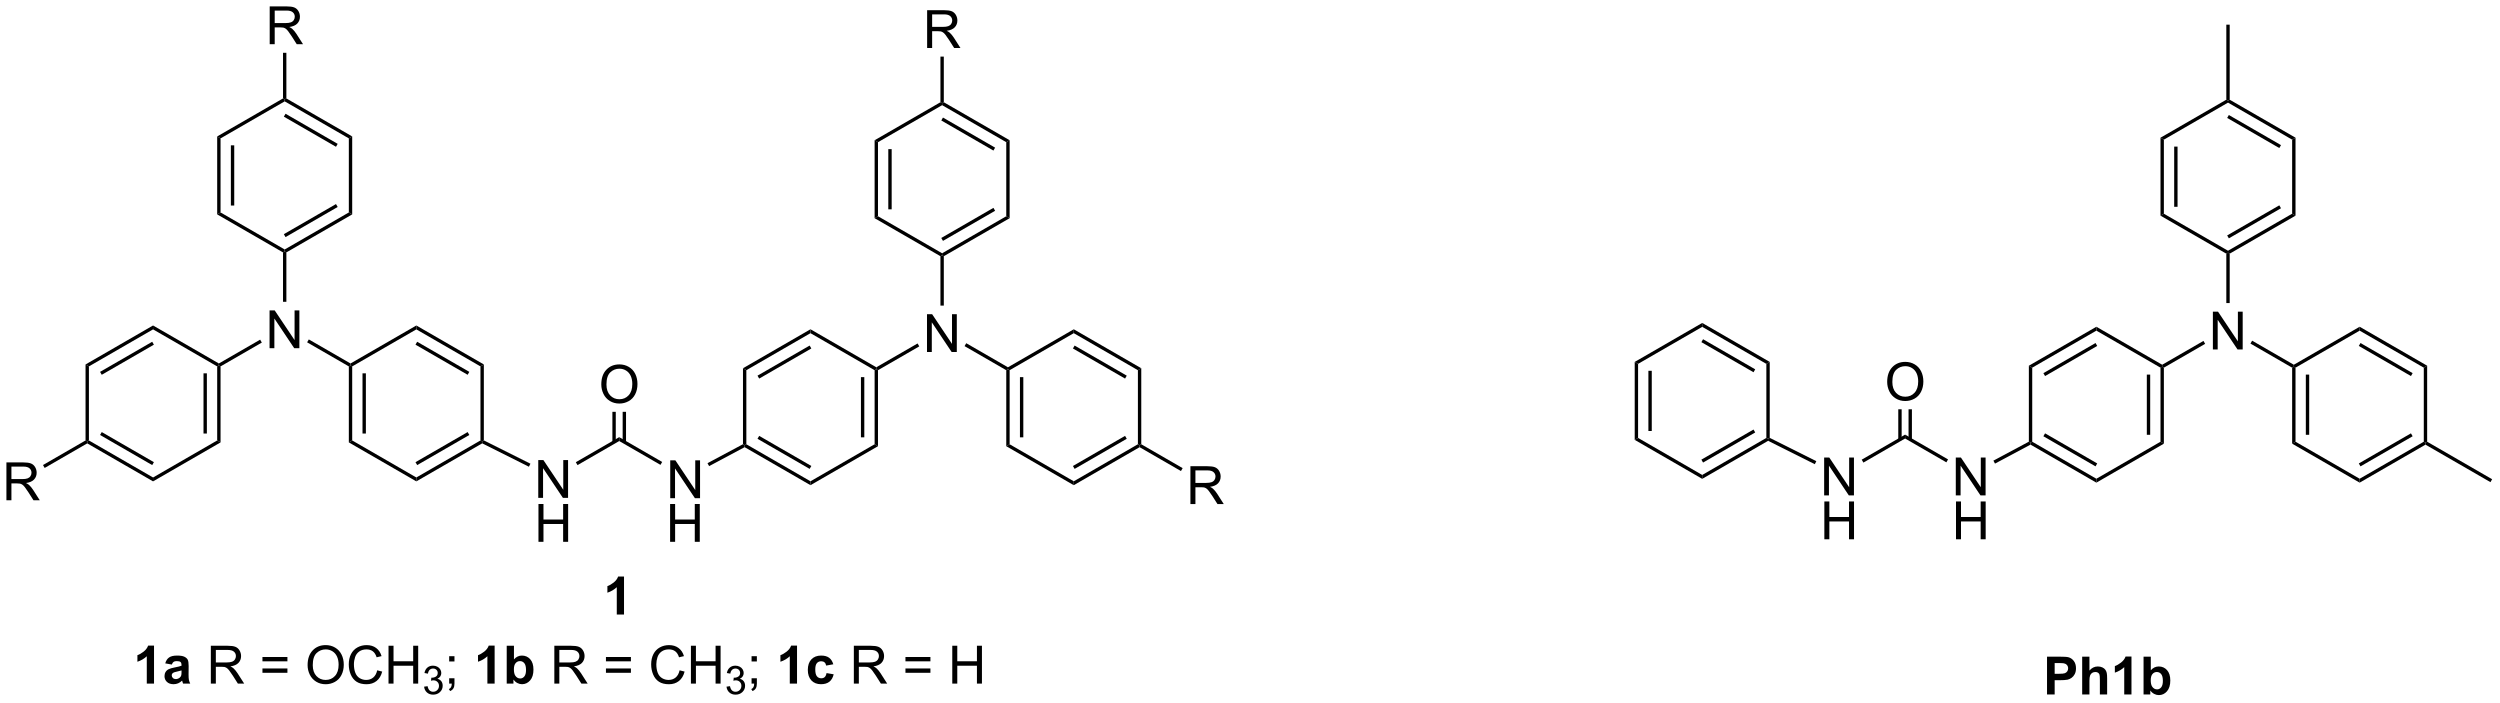 <?xml version="1.0" encoding="UTF-8"?>
<!DOCTYPE svg PUBLIC '-//W3C//DTD SVG 1.0//EN'
          'http://www.w3.org/TR/2001/REC-SVG-20010904/DTD/svg10.dtd'>
<svg stroke-dasharray="none" shape-rendering="auto" xmlns="http://www.w3.org/2000/svg" font-family="'Dialog'" text-rendering="auto" width="519" fill-opacity="1" color-interpolation="auto" color-rendering="auto" preserveAspectRatio="xMidYMid meet" font-size="12px" viewBox="0 0 519 146" fill="black" xmlns:xlink="http://www.w3.org/1999/xlink" stroke="black" image-rendering="auto" stroke-miterlimit="10" stroke-linecap="square" stroke-linejoin="miter" font-style="normal" stroke-width="1" height="146" stroke-dashoffset="0" font-weight="normal" stroke-opacity="1"
><!--Generated by the Batik Graphics2D SVG Generator--><defs id="genericDefs"
  /><g
  ><defs id="defs1"
    ><clipPath clipPathUnits="userSpaceOnUse" id="clipPath1"
      ><path d="M1.281 1.583 L390.439 1.583 L390.439 110.851 L1.281 110.851 L1.281 1.583 Z"
      /></clipPath
      ><clipPath clipPathUnits="userSpaceOnUse" id="clipPath2"
      ><path d="M0.611 11.031 L0.611 117.261 L378.949 117.261 L378.949 11.031 Z"
      /></clipPath
    ></defs
    ><g transform="scale(1.333,1.333) translate(-1.281,-1.583) matrix(1.029,0,0,1.029,0.653,-9.764)"
    ><path d="M102.05 86.428 L102.05 80.702 L102.829 80.702 L105.836 85.196 L105.836 80.702 L106.563 80.702 L106.563 86.428 L105.784 86.428 L102.776 81.928 L102.776 86.428 L102.05 86.428 Z" stroke="none" clip-path="url(#clipPath2)"
    /></g
    ><g transform="matrix(1.371,0,0,1.371,-0.838,-15.129)"
    ><path d="M102.081 93.078 L102.081 87.352 L102.839 87.352 L102.839 89.703 L105.816 89.703 L105.816 87.352 L106.573 87.352 L106.573 93.078 L105.816 93.078 L105.816 90.378 L102.839 90.378 L102.839 93.078 L102.081 93.078 Z" stroke="none" clip-path="url(#clipPath2)"
    /></g
    ><g transform="matrix(1.371,0,0,1.371,-0.838,-15.129)"
    ><path d="M100.877 80.984 L100.622 81.426 L94.374 77.819 L94.374 77.229 Z" stroke="none" clip-path="url(#clipPath2)"
    /></g
    ><g transform="matrix(1.371,0,0,1.371,-0.838,-15.129)"
    ><path d="M82.116 86.428 L82.116 80.702 L82.895 80.702 L85.903 85.196 L85.903 80.702 L86.629 80.702 L86.629 86.428 L85.851 86.428 L82.843 81.928 L82.843 86.428 L82.116 86.428 Z" stroke="none" clip-path="url(#clipPath2)"
    /></g
    ><g transform="matrix(1.371,0,0,1.371,-0.838,-15.129)"
    ><path d="M82.147 93.078 L82.147 87.352 L82.905 87.352 L82.905 89.703 L85.882 89.703 L85.882 87.352 L86.64 87.352 L86.64 93.078 L85.882 93.078 L85.882 90.378 L82.905 90.378 L82.905 93.078 L82.147 93.078 Z" stroke="none" clip-path="url(#clipPath2)"
    /></g
    ><g transform="matrix(1.371,0,0,1.371,-0.838,-15.129)"
    ><path d="M94.374 77.229 L94.374 77.819 L88.059 81.464 L87.804 81.022 Z" stroke="none" clip-path="url(#clipPath2)"
    /></g
    ><g transform="matrix(1.371,0,0,1.371,-0.838,-15.129)"
    ><path d="M91.662 69.253 Q91.662 67.826 92.427 67.022 Q93.193 66.214 94.404 66.214 Q95.196 66.214 95.831 66.594 Q96.469 66.972 96.802 67.649 Q97.138 68.326 97.138 69.186 Q97.138 70.058 96.787 70.746 Q96.435 71.433 95.789 71.787 Q95.146 72.141 94.399 72.141 Q93.591 72.141 92.953 71.751 Q92.318 71.358 91.99 70.683 Q91.662 70.006 91.662 69.253 ZM92.443 69.264 Q92.443 70.3 92.998 70.897 Q93.555 71.49 94.396 71.49 Q95.25 71.49 95.802 70.889 Q96.357 70.287 96.357 69.183 Q96.357 68.483 96.12 67.962 Q95.883 67.441 95.427 67.154 Q94.974 66.865 94.406 66.865 Q93.602 66.865 93.021 67.42 Q92.443 67.972 92.443 69.264 Z" stroke="none" clip-path="url(#clipPath2)"
    /></g
    ><g transform="matrix(1.371,0,0,1.371,-0.838,-15.129)"
    ><path d="M95.406 77.972 L95.406 73.394 L94.895 73.394 L94.895 77.972 ZM93.852 77.972 L93.852 73.394 L93.342 73.394 L93.342 77.972 Z" stroke="none" clip-path="url(#clipPath2)"
    /></g
    ><g transform="matrix(1.371,0,0,1.371,-0.838,-15.129)"
    ><path d="M113.115 78.3 L113.37 78.453 L113.365 78.745 L107.986 81.619 L107.745 81.169 Z" stroke="none" clip-path="url(#clipPath2)"
    /></g
    ><g transform="matrix(1.371,0,0,1.371,-0.838,-15.129)"
    ><path d="M113.365 78.745 L113.37 78.453 L113.625 78.306 L123.336 83.913 L123.336 84.502 ZM115.314 77.478 L123.209 82.036 L123.464 81.594 L115.569 77.036 Z" stroke="none" clip-path="url(#clipPath2)"
    /></g
    ><g transform="matrix(1.371,0,0,1.371,-0.838,-15.129)"
    ><path d="M123.336 84.502 L123.336 83.913 L133.048 78.306 L133.558 78.6 Z" stroke="none" clip-path="url(#clipPath2)"
    /></g
    ><g transform="matrix(1.371,0,0,1.371,-0.838,-15.129)"
    ><path d="M133.558 78.6 L133.048 78.306 L133.048 67.092 L133.303 66.944 L133.558 67.092 ZM131.487 77.257 L131.487 68.14 L130.976 68.14 L130.976 77.257 Z" stroke="none" clip-path="url(#clipPath2)"
    /></g
    ><g transform="matrix(1.371,0,0,1.371,-0.838,-15.129)"
    ><path d="M133.303 66.65 L133.303 66.944 L133.048 67.092 L123.336 61.484 L123.336 60.895 Z" stroke="none" clip-path="url(#clipPath2)"
    /></g
    ><g transform="matrix(1.371,0,0,1.371,-0.838,-15.129)"
    ><path d="M123.336 60.895 L123.336 61.484 L113.625 67.091 L113.115 66.797 ZM123.209 63.361 L115.314 67.919 L115.569 68.361 L123.464 63.803 Z" stroke="none" clip-path="url(#clipPath2)"
    /></g
    ><g transform="matrix(1.371,0,0,1.371,-0.838,-15.129)"
    ><path d="M113.115 66.797 L113.625 67.091 L113.625 78.306 L113.37 78.453 L113.115 78.3 Z" stroke="none" clip-path="url(#clipPath2)"
    /></g
    ><g transform="matrix(1.371,0,0,1.371,-0.838,-15.129)"
    ><path d="M140.979 64.34 L140.979 58.613 L141.758 58.613 L144.766 63.108 L144.766 58.613 L145.492 58.613 L145.492 64.34 L144.714 64.34 L141.706 59.84 L141.706 64.34 L140.979 64.34 Z" stroke="none" clip-path="url(#clipPath2)"
    /></g
    ><g transform="matrix(1.371,0,0,1.371,-0.838,-15.129)"
    ><path d="M133.558 67.092 L133.303 66.944 L133.303 66.65 L139.552 63.042 L139.807 63.484 Z" stroke="none" clip-path="url(#clipPath2)"
    /></g
    ><g transform="matrix(1.371,0,0,1.371,-0.838,-15.129)"
    ><path d="M146.667 63.446 L146.923 63.004 L153.237 66.65 L153.237 66.944 L152.982 67.092 Z" stroke="none" clip-path="url(#clipPath2)"
    /></g
    ><g transform="matrix(1.371,0,0,1.371,-0.838,-15.129)"
    ><path d="M143.525 57.306 L143.015 57.306 L143.015 49.829 L143.27 49.681 L143.525 49.829 Z" stroke="none" clip-path="url(#clipPath2)"
    /></g
    ><g transform="matrix(1.371,0,0,1.371,-0.838,-15.129)"
    ><path d="M152.982 67.092 L153.237 66.944 L153.492 67.092 L153.492 78.306 L152.982 78.6 ZM155.053 68.14 L155.053 77.257 L155.564 77.257 L155.564 68.14 Z" stroke="none" clip-path="url(#clipPath2)"
    /></g
    ><g transform="matrix(1.371,0,0,1.371,-0.838,-15.129)"
    ><path d="M152.982 78.6 L153.492 78.306 L163.204 83.913 L163.204 84.502 Z" stroke="none" clip-path="url(#clipPath2)"
    /></g
    ><g transform="matrix(1.371,0,0,1.371,-0.838,-15.129)"
    ><path d="M163.204 84.502 L163.204 83.913 L172.915 78.306 L173.17 78.453 L173.17 78.748 ZM163.331 82.036 L171.226 77.478 L170.971 77.036 L163.076 81.594 Z" stroke="none" clip-path="url(#clipPath2)"
    /></g
    ><g transform="matrix(1.371,0,0,1.371,-0.838,-15.129)"
    ><path d="M173.425 78.306 L173.17 78.453 L172.915 78.306 L172.915 67.092 L173.425 66.797 Z" stroke="none" clip-path="url(#clipPath2)"
    /></g
    ><g transform="matrix(1.371,0,0,1.371,-0.838,-15.129)"
    ><path d="M173.425 66.797 L172.915 67.092 L163.204 61.484 L163.204 60.895 ZM171.226 67.919 L163.331 63.361 L163.076 63.803 L170.971 68.361 Z" stroke="none" clip-path="url(#clipPath2)"
    /></g
    ><g transform="matrix(1.371,0,0,1.371,-0.838,-15.129)"
    ><path d="M163.204 60.895 L163.204 61.484 L153.492 67.092 L153.237 66.944 L153.237 66.65 Z" stroke="none" clip-path="url(#clipPath2)"
    /></g
    ><g transform="matrix(1.371,0,0,1.371,-0.838,-15.129)"
    ><path d="M143.525 49.829 L143.27 49.681 L143.27 49.387 L152.982 43.78 L153.492 44.074 ZM143.398 47.51 L151.293 42.952 L151.038 42.51 L143.143 47.068 Z" stroke="none" clip-path="url(#clipPath2)"
    /></g
    ><g transform="matrix(1.371,0,0,1.371,-0.838,-15.129)"
    ><path d="M153.492 44.074 L152.982 43.78 L152.982 32.566 L153.492 32.271 Z" stroke="none" clip-path="url(#clipPath2)"
    /></g
    ><g transform="matrix(1.371,0,0,1.371,-0.838,-15.129)"
    ><path d="M153.492 32.271 L152.982 32.566 L143.27 26.959 L143.27 26.664 L143.525 26.517 ZM151.293 33.393 L143.398 28.835 L143.143 29.277 L151.038 33.835 Z" stroke="none" clip-path="url(#clipPath2)"
    /></g
    ><g transform="matrix(1.371,0,0,1.371,-0.838,-15.129)"
    ><path d="M143.015 26.517 L143.27 26.664 L143.27 26.959 L133.558 32.566 L133.048 32.271 Z" stroke="none" clip-path="url(#clipPath2)"
    /></g
    ><g transform="matrix(1.371,0,0,1.371,-0.838,-15.129)"
    ><path d="M133.048 32.271 L133.558 32.566 L133.558 43.78 L133.048 44.074 ZM135.12 33.614 L135.12 42.731 L135.63 42.731 L135.63 33.614 Z" stroke="none" clip-path="url(#clipPath2)"
    /></g
    ><g transform="matrix(1.371,0,0,1.371,-0.838,-15.129)"
    ><path d="M133.048 44.074 L133.558 43.78 L143.27 49.387 L143.27 49.681 L143.015 49.829 Z" stroke="none" clip-path="url(#clipPath2)"
    /></g
    ><g transform="matrix(1.371,0,0,1.371,-0.838,-15.129)"
    ><path d="M180.867 87.357 L180.867 81.631 L183.406 81.631 Q184.172 81.631 184.571 81.784 Q184.969 81.938 185.206 82.329 Q185.446 82.719 185.446 83.193 Q185.446 83.803 185.05 84.222 Q184.656 84.638 183.831 84.751 Q184.133 84.896 184.289 85.037 Q184.62 85.342 184.917 85.797 L185.914 87.357 L184.961 87.357 L184.203 86.165 Q183.87 85.649 183.654 85.376 Q183.44 85.102 183.271 84.993 Q183.102 84.883 182.925 84.842 Q182.797 84.813 182.503 84.813 L181.625 84.813 L181.625 87.357 L180.867 87.357 ZM181.625 84.157 L183.253 84.157 Q183.774 84.157 184.065 84.05 Q184.36 83.943 184.511 83.706 Q184.664 83.469 184.664 83.193 Q184.664 82.787 184.367 82.527 Q184.073 82.263 183.438 82.263 L181.625 82.263 L181.625 84.157 Z" stroke="none" clip-path="url(#clipPath2)"
    /></g
    ><g transform="matrix(1.371,0,0,1.371,-0.838,-15.129)"
    ><path d="M173.17 78.748 L173.17 78.453 L173.425 78.306 L179.69 81.922 L179.435 82.364 Z" stroke="none" clip-path="url(#clipPath2)"
    /></g
    ><g transform="matrix(1.371,0,0,1.371,-0.838,-15.129)"
    ><path d="M141 18.305 L141 12.579 L143.539 12.579 Q144.305 12.579 144.703 12.732 Q145.102 12.886 145.339 13.277 Q145.578 13.667 145.578 14.141 Q145.578 14.751 145.183 15.17 Q144.789 15.586 143.964 15.698 Q144.266 15.844 144.422 15.985 Q144.753 16.29 145.05 16.745 L146.047 18.305 L145.094 18.305 L144.336 17.113 Q144.003 16.597 143.787 16.323 Q143.573 16.05 143.404 15.941 Q143.235 15.831 143.058 15.79 Q142.93 15.761 142.636 15.761 L141.758 15.761 L141.758 18.305 L141 18.305 ZM141.758 15.105 L143.386 15.105 Q143.906 15.105 144.198 14.998 Q144.492 14.891 144.643 14.654 Q144.797 14.417 144.797 14.141 Q144.797 13.735 144.5 13.475 Q144.206 13.211 143.571 13.211 L141.758 13.211 L141.758 15.105 Z" stroke="none" clip-path="url(#clipPath2)"
    /></g
    ><g transform="matrix(1.371,0,0,1.371,-0.838,-15.129)"
    ><path d="M143.525 26.517 L143.27 26.664 L143.015 26.517 L143.015 19.605 L143.525 19.605 Z" stroke="none" clip-path="url(#clipPath2)"
    /></g
    ><g transform="matrix(1.371,0,0,1.371,-0.838,-15.129)"
    ><path d="M95.101 104.088 L94.005 104.088 L94.005 99.95 Q93.403 100.513 92.585 100.783 L92.585 99.786 Q93.015 99.645 93.518 99.255 Q94.023 98.861 94.21 98.338 L95.101 98.338 L95.101 104.088 Z" stroke="none" clip-path="url(#clipPath2)"
    /></g
    ><g transform="matrix(1.371,0,0,1.371,-0.838,-15.129)"
    ><path d="M13.82 78.172 L13.82 77.877 L14.075 77.73 L23.787 83.337 L23.787 83.926 ZM15.764 76.902 L23.659 81.461 L23.914 81.019 L16.019 76.46 Z" stroke="none" clip-path="url(#clipPath2)"
    /></g
    ><g transform="matrix(1.371,0,0,1.371,-0.838,-15.129)"
    ><path d="M23.787 83.926 L23.787 83.337 L33.498 77.73 L34.008 78.025 Z" stroke="none" clip-path="url(#clipPath2)"
    /></g
    ><g transform="matrix(1.371,0,0,1.371,-0.838,-15.129)"
    ><path d="M34.008 78.025 L33.498 77.73 L33.498 66.516 L33.753 66.369 L34.008 66.516 ZM31.937 76.681 L31.937 67.565 L31.427 67.565 L31.427 76.681 Z" stroke="none" clip-path="url(#clipPath2)"
    /></g
    ><g transform="matrix(1.371,0,0,1.371,-0.838,-15.129)"
    ><path d="M33.753 66.074 L33.753 66.369 L33.498 66.516 L23.787 60.909 L23.787 60.32 Z" stroke="none" clip-path="url(#clipPath2)"
    /></g
    ><g transform="matrix(1.371,0,0,1.371,-0.838,-15.129)"
    ><path d="M23.787 60.32 L23.787 60.909 L14.075 66.516 L13.565 66.222 ZM23.659 62.786 L15.764 67.344 L16.019 67.786 L23.914 63.227 Z" stroke="none" clip-path="url(#clipPath2)"
    /></g
    ><g transform="matrix(1.371,0,0,1.371,-0.838,-15.129)"
    ><path d="M13.565 66.222 L14.075 66.516 L14.075 77.73 L13.82 77.877 L13.565 77.73 Z" stroke="none" clip-path="url(#clipPath2)"
    /></g
    ><g transform="matrix(1.371,0,0,1.371,-0.838,-15.129)"
    ><path d="M41.429 63.764 L41.429 58.038 L42.208 58.038 L45.216 62.533 L45.216 58.038 L45.943 58.038 L45.943 63.764 L45.164 63.764 L42.156 59.264 L42.156 63.764 L41.429 63.764 Z" stroke="none" clip-path="url(#clipPath2)"
    /></g
    ><g transform="matrix(1.371,0,0,1.371,-0.838,-15.129)"
    ><path d="M34.008 66.516 L33.753 66.369 L33.753 66.074 L40.002 62.467 L40.257 62.908 Z" stroke="none" clip-path="url(#clipPath2)"
    /></g
    ><g transform="matrix(1.371,0,0,1.371,-0.838,-15.129)"
    ><path d="M47.117 62.871 L47.373 62.429 L53.687 66.074 L53.687 66.369 L53.432 66.516 Z" stroke="none" clip-path="url(#clipPath2)"
    /></g
    ><g transform="matrix(1.371,0,0,1.371,-0.838,-15.129)"
    ><path d="M43.975 56.73 L43.465 56.73 L43.465 49.253 L43.72 49.106 L43.975 49.253 Z" stroke="none" clip-path="url(#clipPath2)"
    /></g
    ><g transform="matrix(1.371,0,0,1.371,-0.838,-15.129)"
    ><path d="M53.432 66.516 L53.687 66.369 L53.942 66.516 L53.942 77.73 L53.432 78.025 ZM55.503 67.565 L55.503 76.681 L56.014 76.681 L56.014 67.565 Z" stroke="none" clip-path="url(#clipPath2)"
    /></g
    ><g transform="matrix(1.371,0,0,1.371,-0.838,-15.129)"
    ><path d="M53.432 78.025 L53.942 77.73 L63.654 83.337 L63.654 83.926 Z" stroke="none" clip-path="url(#clipPath2)"
    /></g
    ><g transform="matrix(1.371,0,0,1.371,-0.838,-15.129)"
    ><path d="M63.654 83.926 L63.654 83.337 L73.365 77.73 L73.621 77.877 L73.629 78.167 ZM63.781 81.461 L71.677 76.902 L71.421 76.46 L63.526 81.019 Z" stroke="none" clip-path="url(#clipPath2)"
    /></g
    ><g transform="matrix(1.371,0,0,1.371,-0.838,-15.129)"
    ><path d="M73.876 77.72 L73.621 77.877 L73.365 77.73 L73.365 66.516 L73.876 66.222 Z" stroke="none" clip-path="url(#clipPath2)"
    /></g
    ><g transform="matrix(1.371,0,0,1.371,-0.838,-15.129)"
    ><path d="M73.876 66.222 L73.365 66.516 L63.654 60.909 L63.654 60.32 ZM71.677 67.344 L63.781 62.786 L63.526 63.227 L71.421 67.786 Z" stroke="none" clip-path="url(#clipPath2)"
    /></g
    ><g transform="matrix(1.371,0,0,1.371,-0.838,-15.129)"
    ><path d="M63.654 60.32 L63.654 60.909 L53.942 66.516 L53.687 66.369 L53.687 66.074 Z" stroke="none" clip-path="url(#clipPath2)"
    /></g
    ><g transform="matrix(1.371,0,0,1.371,-0.838,-15.129)"
    ><path d="M43.975 49.253 L43.72 49.106 L43.72 48.811 L53.432 43.204 L53.942 43.499 ZM43.848 46.935 L51.743 42.376 L51.488 41.935 L43.593 46.493 Z" stroke="none" clip-path="url(#clipPath2)"
    /></g
    ><g transform="matrix(1.371,0,0,1.371,-0.838,-15.129)"
    ><path d="M53.942 43.499 L53.432 43.204 L53.432 31.99 L53.942 31.695 Z" stroke="none" clip-path="url(#clipPath2)"
    /></g
    ><g transform="matrix(1.371,0,0,1.371,-0.838,-15.129)"
    ><path d="M53.942 31.695 L53.432 31.99 L43.72 26.383 L43.72 26.088 L43.975 25.941 ZM51.743 32.818 L43.848 28.26 L43.593 28.701 L51.488 33.26 Z" stroke="none" clip-path="url(#clipPath2)"
    /></g
    ><g transform="matrix(1.371,0,0,1.371,-0.838,-15.129)"
    ><path d="M43.465 25.941 L43.72 26.088 L43.72 26.383 L34.008 31.99 L33.498 31.695 Z" stroke="none" clip-path="url(#clipPath2)"
    /></g
    ><g transform="matrix(1.371,0,0,1.371,-0.838,-15.129)"
    ><path d="M33.498 31.695 L34.008 31.99 L34.008 43.204 L33.498 43.499 ZM35.57 33.039 L35.57 42.156 L36.08 42.156 L36.08 33.039 Z" stroke="none" clip-path="url(#clipPath2)"
    /></g
    ><g transform="matrix(1.371,0,0,1.371,-0.838,-15.129)"
    ><path d="M33.498 43.499 L34.008 43.204 L43.72 48.811 L43.72 49.106 L43.465 49.253 Z" stroke="none" clip-path="url(#clipPath2)"
    /></g
    ><g transform="matrix(1.371,0,0,1.371,-0.838,-15.129)"
    ><path d="M41.45 17.73 L41.45 12.003 L43.989 12.003 Q44.755 12.003 45.153 12.157 Q45.552 12.31 45.789 12.701 Q46.028 13.092 46.028 13.566 Q46.028 14.175 45.633 14.594 Q45.239 15.011 44.414 15.123 Q44.716 15.269 44.872 15.409 Q45.203 15.714 45.5 16.17 L46.497 17.73 L45.544 17.73 L44.786 16.537 Q44.453 16.021 44.237 15.748 Q44.023 15.475 43.854 15.365 Q43.685 15.256 43.508 15.214 Q43.38 15.185 43.086 15.185 L42.208 15.185 L42.208 17.73 L41.45 17.73 ZM42.208 14.529 L43.836 14.529 Q44.357 14.529 44.648 14.422 Q44.943 14.316 45.093 14.079 Q45.247 13.842 45.247 13.566 Q45.247 13.159 44.95 12.899 Q44.656 12.636 44.021 12.636 L42.208 12.636 L42.208 14.529 Z" stroke="none" clip-path="url(#clipPath2)"
    /></g
    ><g transform="matrix(1.371,0,0,1.371,-0.838,-15.129)"
    ><path d="M43.975 25.941 L43.72 26.088 L43.465 25.941 L43.465 19.03 L43.975 19.03 Z" stroke="none" clip-path="url(#clipPath2)"
    /></g
    ><g transform="matrix(1.371,0,0,1.371,-0.838,-15.129)"
    ><path d="M80.93 81.252 L80.702 81.709 L73.629 78.167 L73.621 77.877 L73.876 77.72 Z" stroke="none" clip-path="url(#clipPath2)"
    /></g
    ><g transform="matrix(1.371,0,0,1.371,-0.838,-15.129)"
    ><path d="M1.583 86.782 L1.583 81.055 L4.122 81.055 Q4.888 81.055 5.286 81.209 Q5.685 81.362 5.922 81.753 Q6.161 82.144 6.161 82.618 Q6.161 83.227 5.765 83.646 Q5.372 84.063 4.547 84.175 Q4.849 84.321 5.005 84.462 Q5.336 84.766 5.633 85.222 L6.63 86.782 L5.677 86.782 L4.919 85.589 Q4.586 85.073 4.37 84.8 Q4.156 84.527 3.987 84.417 Q3.817 84.308 3.64 84.266 Q3.513 84.237 3.219 84.237 L2.341 84.237 L2.341 86.782 L1.583 86.782 ZM2.341 83.581 L3.969 83.581 Q4.489 83.581 4.781 83.475 Q5.075 83.368 5.226 83.131 Q5.38 82.894 5.38 82.618 Q5.38 82.212 5.083 81.951 Q4.789 81.688 4.153 81.688 L2.341 81.688 L2.341 83.581 Z" stroke="none" clip-path="url(#clipPath2)"
    /></g
    ><g transform="matrix(1.371,0,0,1.371,-0.838,-15.129)"
    ><path d="M13.565 77.73 L13.82 77.877 L13.82 78.172 L7.375 81.893 L7.12 81.451 Z" stroke="none" clip-path="url(#clipPath2)"
    /></g
    ><g transform="matrix(1.371,0,0,1.371,-0.838,-15.129)"
    ><path d="M23.934 114.545 L22.838 114.545 L22.838 110.407 Q22.236 110.969 21.418 111.24 L21.418 110.243 Q21.848 110.102 22.351 109.712 Q22.856 109.318 23.043 108.795 L23.934 108.795 L23.934 114.545 ZM26.631 111.662 L25.633 111.483 Q25.802 110.881 26.211 110.592 Q26.623 110.303 27.43 110.303 Q28.164 110.303 28.524 110.477 Q28.883 110.649 29.029 110.917 Q29.177 111.186 29.177 111.899 L29.164 113.18 Q29.164 113.727 29.216 113.988 Q29.271 114.248 29.414 114.545 L28.328 114.545 Q28.287 114.436 28.224 114.219 Q28.196 114.123 28.185 114.092 Q27.904 114.365 27.584 114.503 Q27.263 114.639 26.899 114.639 Q26.258 114.639 25.888 114.292 Q25.521 113.943 25.521 113.412 Q25.521 113.061 25.688 112.785 Q25.857 112.508 26.159 112.363 Q26.461 112.217 27.032 112.108 Q27.802 111.962 28.099 111.837 L28.099 111.727 Q28.099 111.412 27.943 111.277 Q27.787 111.141 27.352 111.141 Q27.06 111.141 26.896 111.258 Q26.732 111.373 26.631 111.662 ZM28.099 112.553 Q27.888 112.623 27.43 112.722 Q26.974 112.818 26.834 112.912 Q26.617 113.063 26.617 113.298 Q26.617 113.529 26.789 113.699 Q26.961 113.865 27.227 113.865 Q27.524 113.865 27.795 113.67 Q27.992 113.522 28.055 113.305 Q28.099 113.165 28.099 112.772 L28.099 112.553 Z" stroke="none" clip-path="url(#clipPath2)"
    /></g
    ><g transform="matrix(1.371,0,0,1.371,-0.838,-15.129)"
    ><path d="M32.537 114.545 L32.537 108.818 L35.076 108.818 Q35.842 108.818 36.24 108.972 Q36.638 109.126 36.875 109.516 Q37.115 109.907 37.115 110.381 Q37.115 110.99 36.719 111.41 Q36.326 111.826 35.5 111.938 Q35.803 112.084 35.959 112.225 Q36.289 112.529 36.586 112.985 L37.584 114.545 L36.631 114.545 L35.873 113.352 Q35.539 112.837 35.323 112.563 Q35.11 112.29 34.941 112.18 Q34.771 112.071 34.594 112.029 Q34.467 112.001 34.172 112.001 L33.295 112.001 L33.295 114.545 L32.537 114.545 ZM33.295 111.344 L34.922 111.344 Q35.443 111.344 35.735 111.238 Q36.029 111.131 36.18 110.894 Q36.334 110.657 36.334 110.381 Q36.334 109.975 36.037 109.714 Q35.743 109.451 35.107 109.451 L33.295 109.451 L33.295 111.344 ZM44.133 111.178 L40.352 111.178 L40.352 110.522 L44.133 110.522 L44.133 111.178 ZM44.133 112.915 L40.352 112.915 L40.352 112.258 L44.133 112.258 L44.133 112.915 ZM47.189 111.756 Q47.189 110.329 47.955 109.524 Q48.721 108.717 49.931 108.717 Q50.723 108.717 51.358 109.097 Q51.996 109.475 52.33 110.152 Q52.666 110.829 52.666 111.688 Q52.666 112.561 52.314 113.248 Q51.963 113.936 51.317 114.29 Q50.674 114.644 49.926 114.644 Q49.119 114.644 48.481 114.253 Q47.846 113.86 47.517 113.186 Q47.189 112.508 47.189 111.756 ZM47.971 111.766 Q47.971 112.803 48.525 113.399 Q49.082 113.993 49.924 113.993 Q50.778 113.993 51.33 113.391 Q51.885 112.79 51.885 111.686 Q51.885 110.985 51.648 110.464 Q51.411 109.943 50.955 109.657 Q50.502 109.368 49.934 109.368 Q49.129 109.368 48.549 109.923 Q47.971 110.475 47.971 111.766 ZM57.727 112.537 L58.485 112.727 Q58.248 113.662 57.628 114.154 Q57.008 114.644 56.115 114.644 Q55.188 114.644 54.607 114.266 Q54.029 113.889 53.724 113.175 Q53.422 112.459 53.422 111.639 Q53.422 110.743 53.763 110.079 Q54.107 109.412 54.737 109.066 Q55.368 108.719 56.125 108.719 Q56.985 108.719 57.571 109.157 Q58.157 109.594 58.388 110.389 L57.641 110.563 Q57.443 109.938 57.063 109.654 Q56.685 109.368 56.11 109.368 Q55.451 109.368 55.006 109.686 Q54.563 110.001 54.383 110.535 Q54.203 111.068 54.203 111.633 Q54.203 112.365 54.417 112.91 Q54.631 113.454 55.078 113.725 Q55.529 113.993 56.053 113.993 Q56.688 113.993 57.128 113.626 Q57.571 113.258 57.727 112.537 ZM59.442 114.545 L59.442 108.818 L60.2 108.818 L60.2 111.17 L63.176 111.17 L63.176 108.818 L63.934 108.818 L63.934 114.545 L63.176 114.545 L63.176 111.844 L60.2 111.844 L60.2 114.545 L59.442 114.545 Z" stroke="none" clip-path="url(#clipPath2)"
    /></g
    ><g transform="matrix(1.371,0,0,1.371,-0.838,-15.129)"
    ><path d="M64.831 115.01 L65.358 114.94 Q65.45 115.389 65.666 115.586 Q65.885 115.784 66.2 115.784 Q66.571 115.784 66.826 115.526 Q67.084 115.268 67.084 114.887 Q67.084 114.524 66.846 114.29 Q66.61 114.053 66.243 114.053 Q66.094 114.053 65.871 114.112 L65.93 113.649 Q65.983 113.655 66.014 113.655 Q66.352 113.655 66.621 113.479 Q66.891 113.303 66.891 112.936 Q66.891 112.647 66.694 112.457 Q66.498 112.266 66.188 112.266 Q65.879 112.266 65.674 112.459 Q65.469 112.653 65.41 113.04 L64.883 112.946 Q64.981 112.415 65.323 112.124 Q65.666 111.832 66.176 111.832 Q66.528 111.832 66.823 111.983 Q67.12 112.133 67.276 112.395 Q67.432 112.655 67.432 112.948 Q67.432 113.227 67.282 113.456 Q67.133 113.684 66.84 113.819 Q67.221 113.907 67.432 114.184 Q67.643 114.459 67.643 114.876 Q67.643 115.438 67.233 115.831 Q66.823 116.221 66.196 116.221 Q65.631 116.221 65.256 115.885 Q64.883 115.547 64.831 115.01 Z" stroke="none" clip-path="url(#clipPath2)"
    /></g
    ><g transform="matrix(1.371,0,0,1.371,-0.838,-15.129)"
    ><path d="M68.626 111.196 L68.626 110.397 L69.428 110.397 L69.428 111.196 L68.626 111.196 ZM68.626 114.545 L68.626 113.743 L69.428 113.743 L69.428 114.545 Q69.428 114.988 69.272 115.258 Q69.116 115.529 68.775 115.678 L68.579 115.378 Q68.803 115.279 68.908 115.089 Q69.014 114.902 69.025 114.545 L68.626 114.545 Z" stroke="none" clip-path="url(#clipPath2)"
    /></g
    ><g transform="matrix(1.371,0,0,1.371,-0.838,-15.129)"
    ><path d="M75.509 114.545 L74.413 114.545 L74.413 110.407 Q73.811 110.969 72.993 111.24 L72.993 110.243 Q73.423 110.102 73.926 109.712 Q74.431 109.318 74.618 108.795 L75.509 108.795 L75.509 114.545 ZM77.339 114.545 L77.339 108.818 L78.435 108.818 L78.435 110.881 Q78.943 110.303 79.638 110.303 Q80.396 110.303 80.891 110.852 Q81.388 111.399 81.388 112.428 Q81.388 113.49 80.883 114.066 Q80.378 114.639 79.654 114.639 Q79.299 114.639 78.953 114.462 Q78.607 114.282 78.357 113.936 L78.357 114.545 L77.339 114.545 ZM78.427 112.381 Q78.427 113.024 78.63 113.334 Q78.917 113.772 79.388 113.772 Q79.753 113.772 80.008 113.462 Q80.263 113.149 80.263 112.483 Q80.263 111.772 80.005 111.457 Q79.747 111.141 79.346 111.141 Q78.951 111.141 78.688 111.449 Q78.427 111.756 78.427 112.381 Z" stroke="none" clip-path="url(#clipPath2)"
    /></g
    ><g transform="matrix(1.371,0,0,1.371,-0.838,-15.129)"
    ><path d="M84.55 114.545 L84.55 108.818 L87.089 108.818 Q87.854 108.818 88.253 108.972 Q88.651 109.126 88.888 109.516 Q89.128 109.907 89.128 110.381 Q89.128 110.99 88.732 111.41 Q88.339 111.826 87.513 111.938 Q87.815 112.084 87.971 112.225 Q88.302 112.529 88.599 112.985 L89.596 114.545 L88.643 114.545 L87.885 113.352 Q87.552 112.837 87.336 112.563 Q87.123 112.29 86.953 112.18 Q86.784 112.071 86.607 112.029 Q86.479 112.001 86.185 112.001 L85.307 112.001 L85.307 114.545 L84.55 114.545 ZM85.307 111.344 L86.935 111.344 Q87.456 111.344 87.748 111.238 Q88.042 111.131 88.193 110.894 Q88.346 110.657 88.346 110.381 Q88.346 109.975 88.05 109.714 Q87.755 109.451 87.12 109.451 L85.307 109.451 L85.307 111.344 ZM96.146 111.178 L92.365 111.178 L92.365 110.522 L96.146 110.522 L96.146 111.178 ZM96.146 112.915 L92.365 112.915 L92.365 112.258 L96.146 112.258 L96.146 112.915 ZM103.517 112.537 L104.275 112.727 Q104.038 113.662 103.418 114.154 Q102.798 114.644 101.905 114.644 Q100.978 114.644 100.397 114.266 Q99.819 113.889 99.514 113.175 Q99.212 112.459 99.212 111.639 Q99.212 110.743 99.553 110.079 Q99.897 109.412 100.527 109.066 Q101.158 108.719 101.915 108.719 Q102.775 108.719 103.361 109.157 Q103.947 109.594 104.178 110.389 L103.431 110.563 Q103.233 109.938 102.853 109.654 Q102.475 109.368 101.9 109.368 Q101.241 109.368 100.796 109.686 Q100.353 110.001 100.173 110.535 Q99.994 111.068 99.994 111.633 Q99.994 112.365 100.207 112.91 Q100.421 113.454 100.869 113.725 Q101.319 113.993 101.843 113.993 Q102.478 113.993 102.918 113.626 Q103.361 113.258 103.517 112.537 ZM105.232 114.545 L105.232 108.818 L105.99 108.818 L105.99 111.17 L108.966 111.17 L108.966 108.818 L109.724 108.818 L109.724 114.545 L108.966 114.545 L108.966 111.844 L105.99 111.844 L105.99 114.545 L105.232 114.545 Z" stroke="none" clip-path="url(#clipPath2)"
    /></g
    ><g transform="matrix(1.371,0,0,1.371,-0.838,-15.129)"
    ><path d="M110.621 115.01 L111.148 114.94 Q111.24 115.389 111.456 115.586 Q111.675 115.784 111.99 115.784 Q112.361 115.784 112.617 115.526 Q112.874 115.268 112.874 114.887 Q112.874 114.524 112.636 114.29 Q112.4 114.053 112.033 114.053 Q111.884 114.053 111.662 114.112 L111.72 113.649 Q111.773 113.655 111.804 113.655 Q112.142 113.655 112.412 113.479 Q112.681 113.303 112.681 112.936 Q112.681 112.647 112.484 112.457 Q112.288 112.266 111.978 112.266 Q111.669 112.266 111.464 112.459 Q111.259 112.653 111.201 113.04 L110.673 112.946 Q110.771 112.415 111.113 112.124 Q111.456 111.832 111.966 111.832 Q112.318 111.832 112.613 111.983 Q112.909 112.133 113.066 112.395 Q113.222 112.655 113.222 112.948 Q113.222 113.227 113.072 113.456 Q112.923 113.684 112.63 113.819 Q113.011 113.907 113.222 114.184 Q113.433 114.459 113.433 114.876 Q113.433 115.438 113.023 115.831 Q112.613 116.221 111.986 116.221 Q111.421 116.221 111.046 115.885 Q110.673 115.547 110.621 115.01 Z" stroke="none" clip-path="url(#clipPath2)"
    /></g
    ><g transform="matrix(1.371,0,0,1.371,-0.838,-15.129)"
    ><path d="M114.416 111.196 L114.416 110.397 L115.218 110.397 L115.218 111.196 L114.416 111.196 ZM114.416 114.545 L114.416 113.743 L115.218 113.743 L115.218 114.545 Q115.218 114.988 115.062 115.258 Q114.906 115.529 114.565 115.678 L114.37 115.378 Q114.593 115.279 114.698 115.089 Q114.804 114.902 114.815 114.545 L114.416 114.545 Z" stroke="none" clip-path="url(#clipPath2)"
    /></g
    ><g transform="matrix(1.371,0,0,1.371,-0.838,-15.129)"
    ><path d="M121.299 114.545 L120.203 114.545 L120.203 110.407 Q119.601 110.969 118.784 111.24 L118.784 110.243 Q119.213 110.102 119.716 109.712 Q120.221 109.318 120.409 108.795 L121.299 108.795 L121.299 114.545 ZM126.793 111.623 L125.709 111.818 Q125.655 111.493 125.462 111.329 Q125.269 111.165 124.959 111.165 Q124.55 111.165 124.306 111.449 Q124.061 111.733 124.061 112.397 Q124.061 113.133 124.308 113.438 Q124.558 113.743 124.975 113.743 Q125.287 113.743 125.485 113.566 Q125.686 113.389 125.769 112.954 L126.847 113.139 Q126.678 113.881 126.202 114.261 Q125.725 114.639 124.925 114.639 Q124.014 114.639 123.472 114.066 Q122.933 113.49 122.933 112.475 Q122.933 111.446 123.475 110.876 Q124.019 110.303 124.944 110.303 Q125.702 110.303 126.15 110.628 Q126.597 110.954 126.793 111.623 Z" stroke="none" clip-path="url(#clipPath2)"
    /></g
    ><g transform="matrix(1.371,0,0,1.371,-0.838,-15.129)"
    ><path d="M129.902 114.545 L129.902 108.818 L132.441 108.818 Q133.207 108.818 133.605 108.972 Q134.004 109.126 134.241 109.516 Q134.48 109.907 134.48 110.381 Q134.48 110.99 134.084 111.41 Q133.691 111.826 132.866 111.938 Q133.168 112.084 133.324 112.225 Q133.655 112.529 133.952 112.985 L134.949 114.545 L133.996 114.545 L133.238 113.352 Q132.905 112.837 132.689 112.563 Q132.475 112.29 132.306 112.18 Q132.136 112.071 131.959 112.029 Q131.832 112.001 131.537 112.001 L130.66 112.001 L130.66 114.545 L129.902 114.545 ZM130.66 111.344 L132.287 111.344 Q132.808 111.344 133.1 111.238 Q133.394 111.131 133.545 110.894 Q133.699 110.657 133.699 110.381 Q133.699 109.975 133.402 109.714 Q133.108 109.451 132.472 109.451 L130.66 109.451 L130.66 111.344 ZM141.498 111.178 L137.717 111.178 L137.717 110.522 L141.498 110.522 L141.498 111.178 ZM141.498 112.915 L137.717 112.915 L137.717 112.258 L141.498 112.258 L141.498 112.915 ZM144.807 114.545 L144.807 108.818 L145.565 108.818 L145.565 111.17 L148.541 111.17 L148.541 108.818 L149.299 108.818 L149.299 114.545 L148.541 114.545 L148.541 111.844 L145.565 111.844 L145.565 114.545 L144.807 114.545 Z" stroke="none" clip-path="url(#clipPath2)"
    /></g
    ><g transform="matrix(1.371,0,0,1.371,-0.838,-15.129)"
    ><path d="M296.762 86.045 L296.762 80.318 L297.54 80.318 L300.548 84.813 L300.548 80.318 L301.274 80.318 L301.274 86.045 L300.496 86.045 L297.488 81.545 L297.488 86.045 L296.762 86.045 Z" stroke="none" clip-path="url(#clipPath2)"
    /></g
    ><g transform="matrix(1.371,0,0,1.371,-0.838,-15.129)"
    ><path d="M296.793 92.695 L296.793 86.968 L297.55 86.968 L297.55 89.32 L300.527 89.32 L300.527 86.968 L301.285 86.968 L301.285 92.695 L300.527 92.695 L300.527 89.994 L297.55 89.994 L297.55 92.695 L296.793 92.695 Z" stroke="none" clip-path="url(#clipPath2)"
    /></g
    ><g transform="matrix(1.371,0,0,1.371,-0.838,-15.129)"
    ><path d="M295.589 80.601 L295.334 81.043 L289.085 77.435 L289.085 76.846 Z" stroke="none" clip-path="url(#clipPath2)"
    /></g
    ><g transform="matrix(1.371,0,0,1.371,-0.838,-15.129)"
    ><path d="M276.828 86.045 L276.828 80.318 L277.607 80.318 L280.614 84.813 L280.614 80.318 L281.341 80.318 L281.341 86.045 L280.562 86.045 L277.555 81.545 L277.555 86.045 L276.828 86.045 Z" stroke="none" clip-path="url(#clipPath2)"
    /></g
    ><g transform="matrix(1.371,0,0,1.371,-0.838,-15.129)"
    ><path d="M276.859 92.695 L276.859 86.968 L277.617 86.968 L277.617 89.32 L280.594 89.32 L280.594 86.968 L281.351 86.968 L281.351 92.695 L280.594 92.695 L280.594 89.994 L277.617 89.994 L277.617 92.695 L276.859 92.695 Z" stroke="none" clip-path="url(#clipPath2)"
    /></g
    ><g transform="matrix(1.371,0,0,1.371,-0.838,-15.129)"
    ><path d="M289.085 76.846 L289.085 77.435 L282.771 81.081 L282.516 80.639 Z" stroke="none" clip-path="url(#clipPath2)"
    /></g
    ><g transform="matrix(1.371,0,0,1.371,-0.838,-15.129)"
    ><path d="M286.373 68.87 Q286.373 67.443 287.139 66.638 Q287.905 65.831 289.116 65.831 Q289.907 65.831 290.543 66.211 Q291.181 66.589 291.514 67.266 Q291.85 67.943 291.85 68.802 Q291.85 69.674 291.498 70.362 Q291.147 71.049 290.501 71.404 Q289.858 71.758 289.11 71.758 Q288.303 71.758 287.665 71.367 Q287.03 70.974 286.702 70.299 Q286.373 69.622 286.373 68.87 ZM287.155 68.88 Q287.155 69.917 287.709 70.513 Q288.267 71.107 289.108 71.107 Q289.962 71.107 290.514 70.505 Q291.069 69.904 291.069 68.799 Q291.069 68.099 290.832 67.578 Q290.595 67.057 290.139 66.771 Q289.686 66.482 289.118 66.482 Q288.313 66.482 287.733 67.037 Q287.155 67.589 287.155 68.88 Z" stroke="none" clip-path="url(#clipPath2)"
    /></g
    ><g transform="matrix(1.371,0,0,1.371,-0.838,-15.129)"
    ><path d="M290.117 77.589 L290.117 73.01 L289.607 73.01 L289.607 77.589 ZM288.564 77.589 L288.564 73.01 L288.053 73.01 L288.053 77.589 Z" stroke="none" clip-path="url(#clipPath2)"
    /></g
    ><g transform="matrix(1.371,0,0,1.371,-0.838,-15.129)"
    ><path d="M307.826 77.916 L308.081 78.069 L308.077 78.361 L302.697 81.236 L302.457 80.786 Z" stroke="none" clip-path="url(#clipPath2)"
    /></g
    ><g transform="matrix(1.371,0,0,1.371,-0.838,-15.129)"
    ><path d="M308.077 78.361 L308.081 78.069 L308.336 77.922 L318.048 83.529 L318.048 84.118 ZM310.025 77.094 L317.921 81.653 L318.176 81.211 L310.28 76.653 Z" stroke="none" clip-path="url(#clipPath2)"
    /></g
    ><g transform="matrix(1.371,0,0,1.371,-0.838,-15.129)"
    ><path d="M318.048 84.118 L318.048 83.529 L327.76 77.922 L328.27 78.217 Z" stroke="none" clip-path="url(#clipPath2)"
    /></g
    ><g transform="matrix(1.371,0,0,1.371,-0.838,-15.129)"
    ><path d="M328.27 78.217 L327.76 77.922 L327.76 66.708 L328.015 66.561 L328.27 66.708 ZM326.198 76.873 L326.198 67.757 L325.688 67.757 L325.688 76.873 Z" stroke="none" clip-path="url(#clipPath2)"
    /></g
    ><g transform="matrix(1.371,0,0,1.371,-0.838,-15.129)"
    ><path d="M328.015 66.266 L328.015 66.561 L327.76 66.708 L318.048 61.101 L318.048 60.512 Z" stroke="none" clip-path="url(#clipPath2)"
    /></g
    ><g transform="matrix(1.371,0,0,1.371,-0.838,-15.129)"
    ><path d="M318.048 60.512 L318.048 61.101 L308.336 66.708 L307.826 66.413 ZM317.921 62.977 L310.025 67.536 L310.28 67.978 L318.176 63.419 Z" stroke="none" clip-path="url(#clipPath2)"
    /></g
    ><g transform="matrix(1.371,0,0,1.371,-0.838,-15.129)"
    ><path d="M307.826 66.413 L308.336 66.708 L308.336 77.922 L308.081 78.069 L307.826 77.916 Z" stroke="none" clip-path="url(#clipPath2)"
    /></g
    ><g transform="matrix(1.371,0,0,1.371,-0.838,-15.129)"
    ><path d="M335.691 63.956 L335.691 58.23 L336.47 58.23 L339.478 62.725 L339.478 58.23 L340.204 58.23 L340.204 63.956 L339.425 63.956 L336.418 59.456 L336.418 63.956 L335.691 63.956 Z" stroke="none" clip-path="url(#clipPath2)"
    /></g
    ><g transform="matrix(1.371,0,0,1.371,-0.838,-15.129)"
    ><path d="M328.27 66.708 L328.015 66.561 L328.015 66.266 L334.264 62.658 L334.519 63.1 Z" stroke="none" clip-path="url(#clipPath2)"
    /></g
    ><g transform="matrix(1.371,0,0,1.371,-0.838,-15.129)"
    ><path d="M341.379 63.062 L341.634 62.621 L347.948 66.266 L347.948 66.561 L347.693 66.708 Z" stroke="none" clip-path="url(#clipPath2)"
    /></g
    ><g transform="matrix(1.371,0,0,1.371,-0.838,-15.129)"
    ><path d="M338.237 56.922 L337.726 56.922 L337.726 49.445 L337.982 49.298 L338.237 49.445 Z" stroke="none" clip-path="url(#clipPath2)"
    /></g
    ><g transform="matrix(1.371,0,0,1.371,-0.838,-15.129)"
    ><path d="M347.693 66.708 L347.948 66.561 L348.204 66.708 L348.204 77.922 L347.693 78.217 ZM349.765 67.757 L349.765 76.873 L350.275 76.873 L350.275 67.757 Z" stroke="none" clip-path="url(#clipPath2)"
    /></g
    ><g transform="matrix(1.371,0,0,1.371,-0.838,-15.129)"
    ><path d="M347.693 78.217 L348.204 77.922 L357.915 83.529 L357.915 84.118 Z" stroke="none" clip-path="url(#clipPath2)"
    /></g
    ><g transform="matrix(1.371,0,0,1.371,-0.838,-15.129)"
    ><path d="M357.915 84.118 L357.915 83.529 L367.627 77.922 L367.882 78.069 L367.882 78.364 ZM358.043 81.653 L365.938 77.094 L365.683 76.653 L357.788 81.211 Z" stroke="none" clip-path="url(#clipPath2)"
    /></g
    ><g transform="matrix(1.371,0,0,1.371,-0.838,-15.129)"
    ><path d="M368.137 77.922 L367.882 78.069 L367.627 77.922 L367.627 66.708 L368.137 66.413 Z" stroke="none" clip-path="url(#clipPath2)"
    /></g
    ><g transform="matrix(1.371,0,0,1.371,-0.838,-15.129)"
    ><path d="M368.137 66.413 L367.627 66.708 L357.915 61.101 L357.915 60.512 ZM365.938 67.536 L358.043 62.977 L357.788 63.419 L365.683 67.978 Z" stroke="none" clip-path="url(#clipPath2)"
    /></g
    ><g transform="matrix(1.371,0,0,1.371,-0.838,-15.129)"
    ><path d="M357.915 60.512 L357.915 61.101 L348.204 66.708 L347.948 66.561 L347.948 66.266 Z" stroke="none" clip-path="url(#clipPath2)"
    /></g
    ><g transform="matrix(1.371,0,0,1.371,-0.838,-15.129)"
    ><path d="M338.237 49.445 L337.982 49.298 L337.982 49.003 L347.693 43.396 L348.204 43.691 ZM338.109 47.127 L346.005 42.568 L345.749 42.126 L337.854 46.685 Z" stroke="none" clip-path="url(#clipPath2)"
    /></g
    ><g transform="matrix(1.371,0,0,1.371,-0.838,-15.129)"
    ><path d="M348.204 43.691 L347.693 43.396 L347.693 32.182 L348.204 31.887 Z" stroke="none" clip-path="url(#clipPath2)"
    /></g
    ><g transform="matrix(1.371,0,0,1.371,-0.838,-15.129)"
    ><path d="M348.204 31.887 L347.693 32.182 L337.982 26.575 L337.982 26.28 L338.237 26.133 ZM346.005 33.01 L338.109 28.451 L337.854 28.893 L345.749 33.452 Z" stroke="none" clip-path="url(#clipPath2)"
    /></g
    ><g transform="matrix(1.371,0,0,1.371,-0.838,-15.129)"
    ><path d="M337.726 26.133 L337.982 26.28 L337.982 26.575 L328.27 32.182 L327.76 31.887 Z" stroke="none" clip-path="url(#clipPath2)"
    /></g
    ><g transform="matrix(1.371,0,0,1.371,-0.838,-15.129)"
    ><path d="M327.76 31.887 L328.27 32.182 L328.27 43.396 L327.76 43.691 ZM329.831 33.231 L329.831 42.347 L330.341 42.347 L330.341 33.231 Z" stroke="none" clip-path="url(#clipPath2)"
    /></g
    ><g transform="matrix(1.371,0,0,1.371,-0.838,-15.129)"
    ><path d="M327.76 43.691 L328.27 43.396 L337.982 49.003 L337.982 49.298 L337.726 49.445 Z" stroke="none" clip-path="url(#clipPath2)"
    /></g
    ><g transform="matrix(1.371,0,0,1.371,-0.838,-15.129)"
    ><path d="M367.882 78.364 L367.882 78.069 L368.137 77.922 L377.976 83.603 L377.721 84.045 Z" stroke="none" clip-path="url(#clipPath2)"
    /></g
    ><g transform="matrix(1.371,0,0,1.371,-0.838,-15.129)"
    ><path d="M338.237 26.133 L337.982 26.28 L337.726 26.133 L337.726 14.772 L338.237 14.772 Z" stroke="none" clip-path="url(#clipPath2)"
    /></g
    ><g transform="matrix(1.371,0,0,1.371,-0.838,-15.129)"
    ><path d="M310.576 116.195 L310.576 110.468 L312.43 110.468 Q313.485 110.468 313.805 110.554 Q314.298 110.682 314.628 111.114 Q314.962 111.547 314.962 112.229 Q314.962 112.757 314.769 113.117 Q314.579 113.476 314.284 113.682 Q313.99 113.885 313.686 113.953 Q313.272 114.034 312.485 114.034 L311.733 114.034 L311.733 116.195 L310.576 116.195 ZM311.733 111.437 L311.733 113.062 L312.365 113.062 Q313.048 113.062 313.277 112.974 Q313.509 112.882 313.639 112.692 Q313.772 112.5 313.772 112.245 Q313.772 111.932 313.587 111.729 Q313.404 111.526 313.123 111.476 Q312.915 111.437 312.29 111.437 L311.733 111.437 ZM316.998 110.468 L316.998 112.573 Q317.529 111.953 318.266 111.953 Q318.647 111.953 318.951 112.093 Q319.256 112.234 319.409 112.453 Q319.563 112.672 319.62 112.937 Q319.678 113.203 319.678 113.76 L319.678 116.195 L318.579 116.195 L318.579 114.002 Q318.579 113.351 318.516 113.177 Q318.454 113 318.295 112.895 Q318.139 112.791 317.899 112.791 Q317.626 112.791 317.409 112.924 Q317.196 113.057 317.097 113.325 Q316.998 113.593 316.998 114.117 L316.998 116.195 L315.899 116.195 L315.899 110.468 L316.998 110.468 ZM323.364 116.195 L322.268 116.195 L322.268 112.057 Q321.666 112.62 320.848 112.89 L320.848 111.893 Q321.278 111.752 321.781 111.362 Q322.286 110.968 322.473 110.445 L323.364 110.445 L323.364 116.195 ZM325.193 116.195 L325.193 110.468 L326.29 110.468 L326.29 112.531 Q326.798 111.953 327.493 111.953 Q328.251 111.953 328.745 112.502 Q329.243 113.049 329.243 114.078 Q329.243 115.14 328.738 115.716 Q328.233 116.289 327.509 116.289 Q327.154 116.289 326.808 116.112 Q326.462 115.932 326.212 115.586 L326.212 116.195 L325.193 116.195 ZM326.282 114.031 Q326.282 114.674 326.485 114.984 Q326.772 115.422 327.243 115.422 Q327.608 115.422 327.863 115.112 Q328.118 114.799 328.118 114.132 Q328.118 113.422 327.86 113.106 Q327.602 112.791 327.201 112.791 Q326.805 112.791 326.542 113.099 Q326.282 113.406 326.282 114.031 Z" stroke="none" clip-path="url(#clipPath2)"
    /></g
    ><g transform="matrix(1.371,0,0,1.371,-0.838,-15.129)"
    ><path d="M248.143 65.838 L248.654 66.133 L248.654 77.347 L248.143 77.641 ZM250.215 67.181 L250.215 76.298 L250.725 76.298 L250.725 67.181 Z" stroke="none" clip-path="url(#clipPath2)"
    /></g
    ><g transform="matrix(1.371,0,0,1.371,-0.838,-15.129)"
    ><path d="M248.143 77.641 L248.654 77.347 L258.365 82.954 L258.365 83.543 Z" stroke="none" clip-path="url(#clipPath2)"
    /></g
    ><g transform="matrix(1.371,0,0,1.371,-0.838,-15.129)"
    ><path d="M258.365 83.543 L258.365 82.954 L268.077 77.347 L268.332 77.494 L268.341 77.784 ZM258.493 81.077 L266.388 76.519 L266.133 76.077 L258.238 80.635 Z" stroke="none" clip-path="url(#clipPath2)"
    /></g
    ><g transform="matrix(1.371,0,0,1.371,-0.838,-15.129)"
    ><path d="M268.587 77.336 L268.332 77.494 L268.077 77.347 L268.077 66.133 L268.587 65.838 Z" stroke="none" clip-path="url(#clipPath2)"
    /></g
    ><g transform="matrix(1.371,0,0,1.371,-0.838,-15.129)"
    ><path d="M268.587 65.838 L268.077 66.133 L258.365 60.526 L258.365 59.936 ZM266.388 66.96 L258.493 62.402 L258.238 62.844 L266.133 67.402 Z" stroke="none" clip-path="url(#clipPath2)"
    /></g
    ><g transform="matrix(1.371,0,0,1.371,-0.838,-15.129)"
    ><path d="M258.365 59.936 L258.365 60.526 L248.654 66.133 L248.143 65.838 Z" stroke="none" clip-path="url(#clipPath2)"
    /></g
    ><g transform="matrix(1.371,0,0,1.371,-0.838,-15.129)"
    ><path d="M275.642 80.869 L275.414 81.325 L268.341 77.784 L268.332 77.494 L268.587 77.336 Z" stroke="none" clip-path="url(#clipPath2)"
    /></g
  ></g
></svg
>
